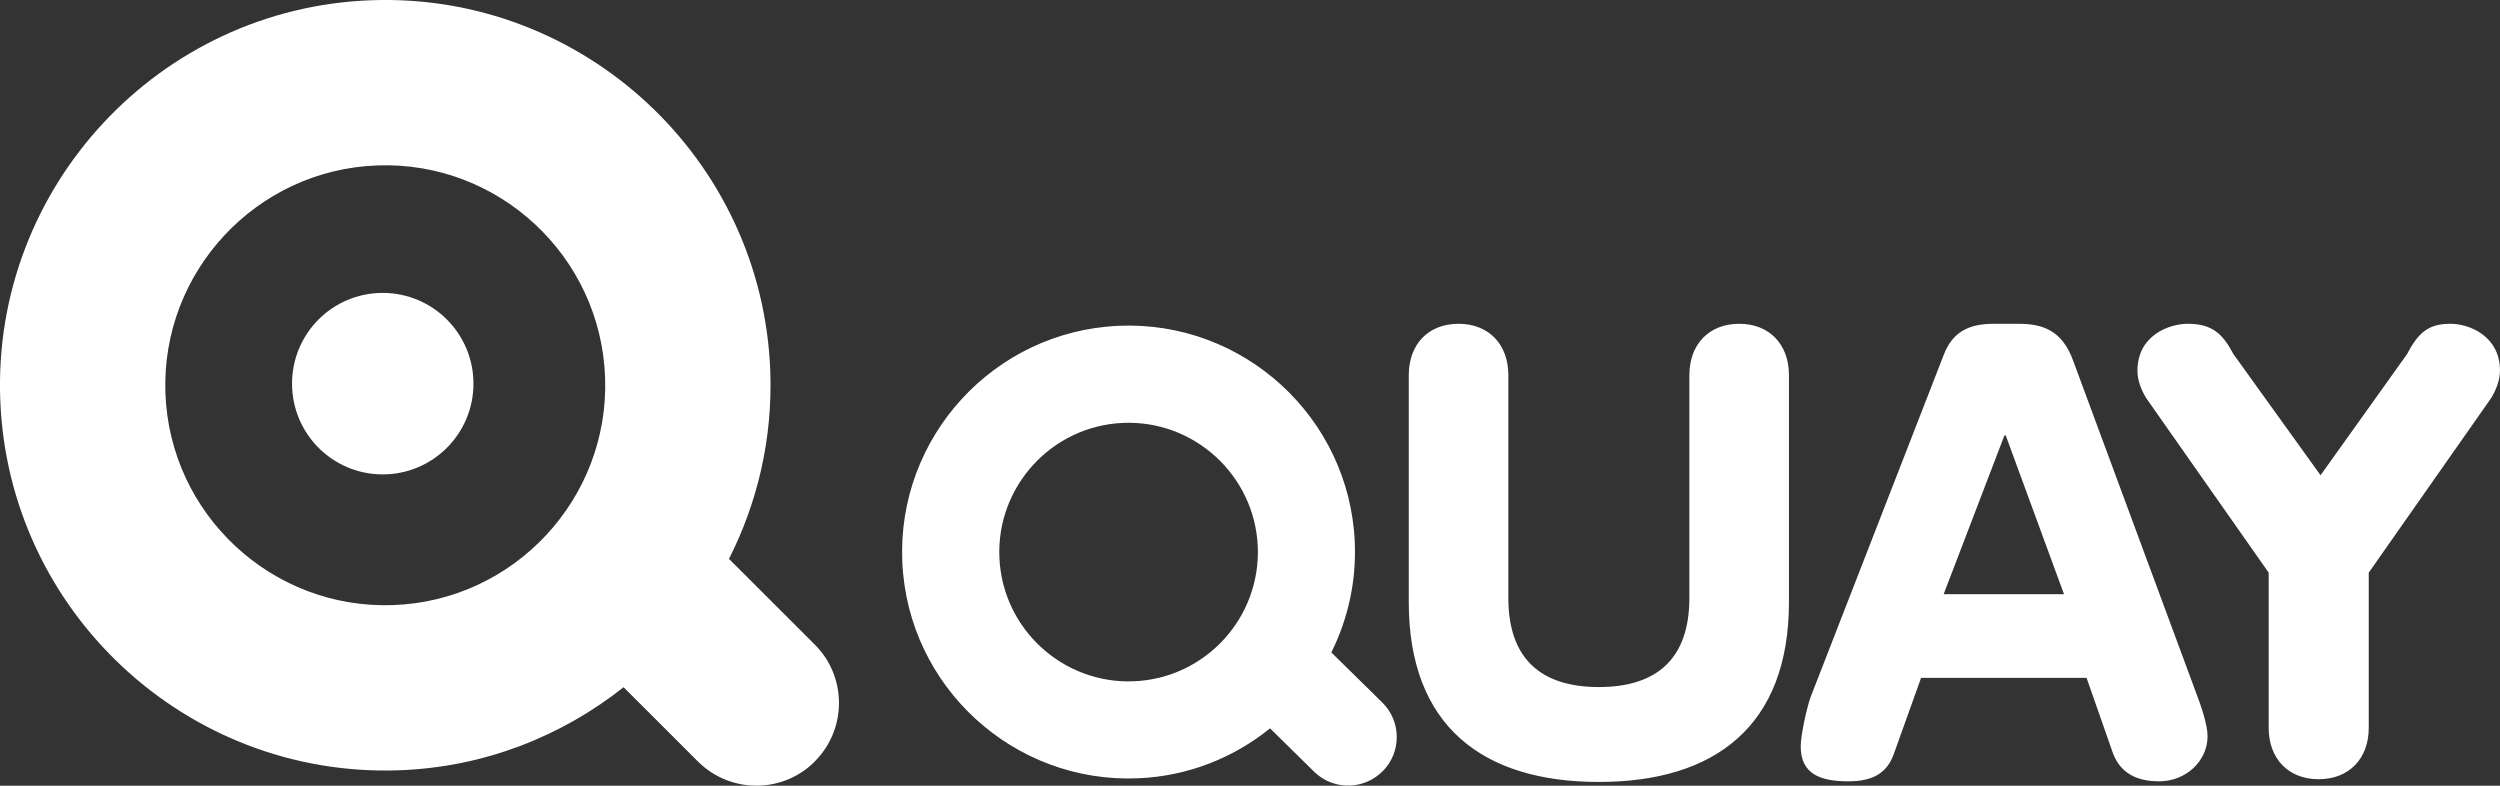<?xml version="1.0" encoding="UTF-8"?>
<svg xmlns="http://www.w3.org/2000/svg" version="1.1" viewBox="0 0 319.04 100.27">
  <rect x="0" y="0" width="319.04" height="100.27" fill="#333333" stroke="none"/>
  <defs>
    <style>
      .cls-1 {
        fill: #fff;
      }
    </style>
  </defs>
  <!-- Generator: Adobe Illustrator 28.6.0, SVG Export Plug-In . SVG Version: 1.2.0 Build 709)  -->
  <g>
    <g id="Layer_1">
      <path class="cls-1" d="M60.42,48.96c0-6.39-5.18-11.58-11.58-11.58s-11.57,5.18-11.57,11.58,5.18,11.58,11.57,11.58,11.58-5.18,11.58-11.58M77.22,48.15c.56,15.47-11.57,28.51-27.04,29.07-15.47.56-28.51-11.57-29.07-27.04-.56-15.47,11.57-28.51,27.04-29.07,15.47-.56,28.51,11.57,29.07,27.04M103.98,97.17c4.11-4.12,4.12-10.8,0-14.91l-10.95-10.94c3.64-7.18,5.58-15.34,5.27-23.93C97.32,20.3,74.48-.95,47.39.03,20.3,1.01-.95,23.85.03,50.94c.98,27.09,23.81,48.33,50.91,47.36,10.85-.39,20.72-4.33,28.64-10.6l9.49,9.48c2.16,2.15,5.02,3.18,7.84,3.08,2.57-.09,5.12-1.12,7.08-3.09M160.51,69.73c.4,9.09-6.67,16.81-15.76,17.21-9.09.4-16.81-6.67-17.21-15.76-.4-9.09,6.67-16.81,15.75-17.21,9.09-.4,16.82,6.67,17.22,15.76M176.47,98.41c2.4-2.44,2.37-6.37-.08-8.77l-6.49-6.38c2.11-4.24,3.21-9.04,2.99-14.09-.7-15.92-14.23-28.3-30.15-27.59-15.91.7-28.3,14.22-27.59,30.15.7,15.92,14.23,28.3,30.15,27.59,6.37-.28,12.16-2.64,16.78-6.37l5.62,5.53c1.28,1.26,2.96,1.84,4.62,1.77,1.51-.07,3-.68,4.14-1.85M228.3,76.83v-28.95c0-3.92-2.48-6.56-6.35-6.56s-6.36,2.64-6.36,6.56v28.44c0,7.84-4.26,11.36-11.55,11.36s-11.55-3.52-11.55-11.36v-28.44c0-3.92-2.48-6.56-6.36-6.56s-6.35,2.64-6.35,6.56v28.95c0,15.84,9.46,22.96,24.26,22.96s24.26-7.12,24.26-22.96M263.4,75.83h-15.36l7.76-20.27h.16l7.44,20.27ZM280.44,88.91l-15.84-42.79c-1.44-4.08-4.08-4.8-7.04-4.8h-3.12c-3.2,0-5.28,1.04-6.4,4l-16.96,43.59c-.48,1.28-1.28,4.9-1.28,6.34,0,3.52,2.48,4.46,6.08,4.46,3.12,0,4.96-1.04,5.84-3.6l3.44-9.6h21.12l3.36,9.6c.96,2.56,3.04,3.6,5.92,3.6,3.36,0,6.16-2.56,6.16-5.76,0-1.44-.8-3.76-1.28-5.04M319.04,47.32c0-4.48-3.97-6-6.31-6-2.65,0-4.05.96-5.53,3.84l-11.06,15.49-11.14-15.49c-1.33-2.56-2.73-3.84-5.77-3.84-2.49,0-6.46,1.52-6.46,6,0,1.2.47,2.4,1.09,3.44l15.66,22.32v19.8c0,3.92,2.49,6.56,6.38,6.56s6.39-2.64,6.39-6.56v-19.8l15.65-22.32c.62-1.04,1.09-2.24,1.09-3.44"/>
    </g>
  </g>
</svg>